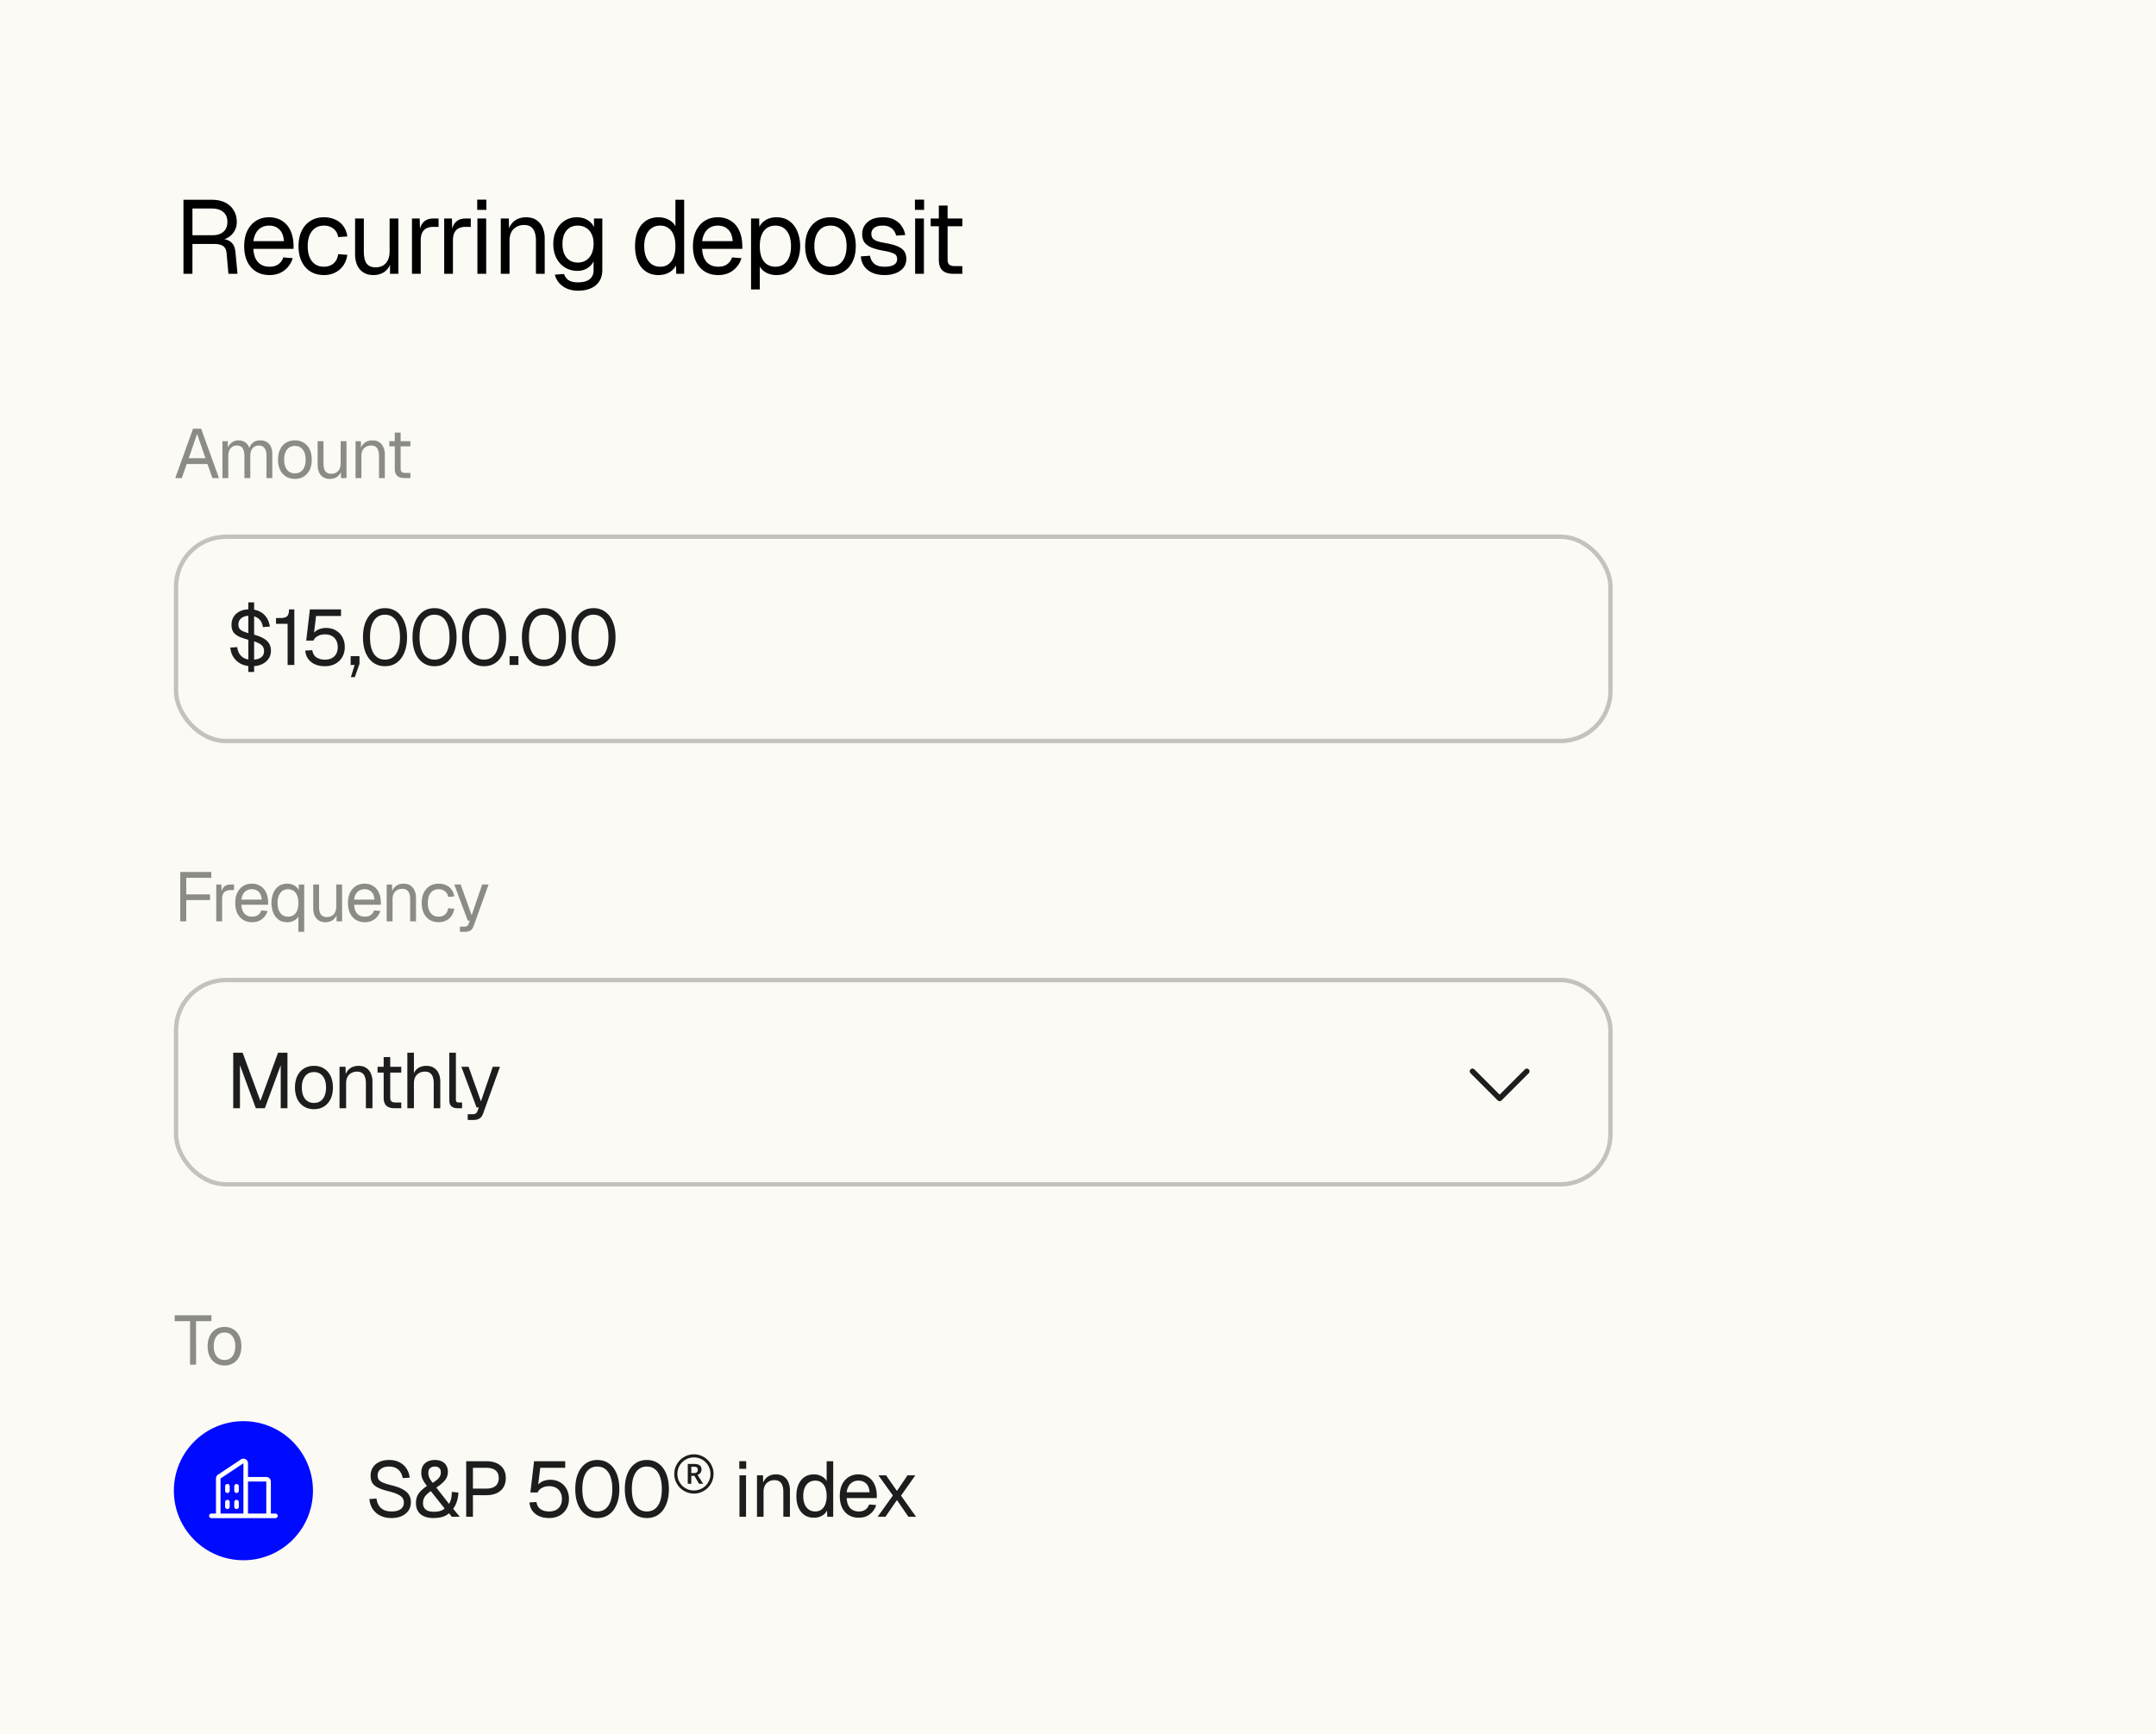 <svg xmlns="http://www.w3.org/2000/svg" fill="none" viewBox="0 0 496 399"><path fill="#FBFAF5" d="M0 0h496v399H0z"/><path fill="#000" d="M42.208 63V45.96h6.456c1.2 0 2.232.208 3.096.624.864.416 1.528 1.016 1.992 1.8.48.768.72 1.68.72 2.736 0 .768-.184 1.456-.552 2.064a4.143 4.143 0 0 1-1.368 1.416 3.612 3.612 0 0 1-1.752.576l-.144-.216c1.04 0 1.856.24 2.448.72.608.48.96 1.248 1.056 2.304L54.64 63h-2.088l-.432-4.8c-.064-.704-.32-1.224-.768-1.56-.432-.336-1.144-.504-2.136-.504h-4.944V63h-2.064Zm2.064-8.88h4.656c1.04 0 1.864-.264 2.472-.792.608-.528.912-1.28.912-2.256 0-.992-.312-1.752-.936-2.28-.624-.544-1.528-.816-2.712-.816h-4.392v6.144Zm17.74 9.168c-1.2 0-2.24-.272-3.12-.816-.864-.544-1.536-1.312-2.016-2.304-.464-1.008-.696-2.184-.696-3.528 0-1.344.232-2.512.696-3.504.48-.992 1.144-1.76 1.992-2.304.864-.56 1.88-.84 3.048-.84 1.104 0 2.08.264 2.928.792.848.512 1.504 1.264 1.968 2.256.48.992.72 2.2.72 3.624v.6h-9.24c.08 1.36.44 2.384 1.08 3.072.656.688 1.536 1.032 2.64 1.032.832 0 1.512-.192 2.04-.576.544-.4.92-.92 1.128-1.56l2.16.168a5.436 5.436 0 0 1-1.92 2.808c-.928.72-2.064 1.08-3.408 1.08Zm-3.72-7.8h7.032c-.096-1.232-.456-2.136-1.08-2.712-.608-.576-1.384-.864-2.328-.864-.976 0-1.784.304-2.424.912-.624.592-1.024 1.48-1.2 2.664Zm16.218 7.8c-1.184 0-2.216-.272-3.096-.816-.864-.544-1.535-1.312-2.016-2.304-.48-1.008-.72-2.184-.72-3.528 0-1.344.24-2.512.72-3.504s1.153-1.76 2.017-2.304c.88-.56 1.911-.84 3.095-.84.977 0 1.84.176 2.593.528a4.516 4.516 0 0 1 1.872 1.488c.48.656.791 1.456.936 2.4l-2.112.144c-.145-.848-.513-1.496-1.105-1.944-.591-.464-1.32-.696-2.184-.696-1.168 0-2.08.424-2.736 1.272-.656.832-.984 1.984-.984 3.456s.328 2.632.984 3.48c.656.832 1.569 1.248 2.736 1.248.864 0 1.593-.24 2.184-.72.593-.48.96-1.2 1.105-2.16l2.111.144c-.144.944-.456 1.768-.935 2.472a4.932 4.932 0 0 1-1.872 1.608c-.752.384-1.616.576-2.593.576Zm11.356 0c-1.264 0-2.28-.424-3.048-1.272-.752-.864-1.128-2.048-1.128-3.552V50.28h2.016v7.632c0 1.232.216 2.144.648 2.736.448.576 1.128.864 2.04.864 1.008 0 1.8-.32 2.376-.96.576-.656.864-1.552.864-2.688V50.28h2.016V63h-1.92v-3.144l.312.168c-.256 1.04-.744 1.848-1.464 2.424-.72.56-1.624.84-2.712.84ZM94.774 63V50.28h1.776l.096 3.216-.192-.072c.16-1.088.504-1.88 1.032-2.376.544-.512 1.264-.768 2.16-.768h1.248v1.92H99.67c-.64 0-1.176.12-1.608.36-.416.224-.736.568-.96 1.032-.208.448-.312 1.024-.312 1.728V63h-2.016Zm7.413 0V50.28h1.776l.096 3.216-.192-.072c.16-1.088.504-1.88 1.032-2.376.544-.512 1.264-.768 2.16-.768h1.248v1.92h-1.224c-.64 0-1.176.12-1.608.36-.416.224-.736.568-.96 1.032-.208.448-.312 1.024-.312 1.728V63h-2.016Zm7.647 0V50.28h2.016V63h-2.016Zm-.048-14.712v-2.352h2.112v2.352h-2.112ZM115.208 63V50.28h1.848l.072 3.24-.24-.216c.16-.752.44-1.368.84-1.848.4-.496.88-.864 1.44-1.104a4.756 4.756 0 0 1 1.848-.36c.976 0 1.776.216 2.4.648a3.823 3.823 0 0 1 1.416 1.752c.32.72.48 1.528.48 2.424V63h-2.016v-7.608c0-.784-.096-1.44-.288-1.968-.176-.544-.464-.952-.864-1.224-.4-.288-.92-.432-1.56-.432-.976 0-1.784.312-2.424.936-.624.608-.936 1.504-.936 2.688V63h-2.016Zm17.768 3.888c-.912 0-1.736-.152-2.472-.456a4.952 4.952 0 0 1-1.848-1.296 4.446 4.446 0 0 1-1.008-1.944l2.112-.144c.192.592.528 1.056 1.008 1.392.496.352 1.232.528 2.208.528 1.152 0 2.032-.232 2.64-.696.624-.464.936-1.16.936-2.088V60.12c-.304.672-.792 1.208-1.464 1.608-.672.4-1.424.6-2.256.6-1.072 0-2.032-.264-2.88-.792-.832-.528-1.488-1.256-1.968-2.184-.464-.928-.696-1.992-.696-3.192 0-1.216.232-2.28.696-3.192.464-.928 1.104-1.656 1.92-2.184.832-.528 1.776-.792 2.832-.792.896 0 1.696.208 2.4.624.72.416 1.224.976 1.512 1.68V50.28h1.92v11.856c0 .992-.224 1.84-.672 2.544-.448.72-1.088 1.264-1.92 1.632-.832.384-1.832.576-3 .576Zm-.048-6.48c1.088 0 1.96-.376 2.616-1.128.656-.768.992-1.808 1.008-3.12.016-.88-.128-1.632-.432-2.256-.288-.64-.712-1.128-1.272-1.464-.544-.352-1.184-.528-1.92-.528-1.12 0-1.992.384-2.616 1.152-.608.752-.912 1.784-.912 3.096s.312 2.352.936 3.12c.64.752 1.504 1.128 2.592 1.128Zm18.546 2.88c-1.104 0-2.064-.272-2.88-.816-.8-.544-1.416-1.312-1.848-2.304-.432-.992-.648-2.168-.648-3.528 0-1.36.216-2.536.648-3.528.432-.992 1.048-1.76 1.848-2.304.816-.544 1.776-.816 2.88-.816.848 0 1.624.184 2.328.552.704.352 1.232.856 1.584 1.512V45.96h2.016V63h-1.824l-.072-1.92c-.352.688-.888 1.232-1.608 1.632-.72.384-1.528.576-2.424.576Zm.408-1.92c.752 0 1.384-.192 1.896-.576.528-.384.928-.928 1.2-1.632.272-.72.408-1.56.408-2.52 0-.992-.136-1.84-.408-2.544-.272-.704-.672-1.24-1.2-1.608-.512-.384-1.144-.576-1.896-.576-1.12 0-2.016.424-2.688 1.272-.656.832-.984 1.984-.984 3.456 0 1.456.328 2.608.984 3.456.672.848 1.568 1.272 2.688 1.272Zm13.367 1.92c-1.2 0-2.24-.272-3.12-.816-.864-.544-1.536-1.312-2.016-2.304-.464-1.008-.696-2.184-.696-3.528 0-1.344.232-2.512.696-3.504.48-.992 1.144-1.76 1.992-2.304.864-.56 1.88-.84 3.048-.84 1.104 0 2.08.264 2.928.792.848.512 1.504 1.264 1.968 2.256.48.992.72 2.2.72 3.624v.6h-9.24c.08 1.36.44 2.384 1.08 3.072.656.688 1.536 1.032 2.64 1.032.832 0 1.512-.192 2.04-.576.544-.4.92-.92 1.128-1.56l2.16.168a5.437 5.437 0 0 1-1.92 2.808c-.928.72-2.064 1.08-3.408 1.08Zm-3.72-7.8h7.032c-.096-1.232-.456-2.136-1.08-2.712-.608-.576-1.384-.864-2.328-.864-.976 0-1.784.304-2.424.912-.624.592-1.024 1.48-1.2 2.664ZM172.78 66.6V50.28h1.872l.048 2.736-.288-.144c.32-.944.848-1.656 1.584-2.136.752-.496 1.616-.744 2.592-.744 1.264 0 2.296.312 3.096.936.816.624 1.416 1.44 1.8 2.448.4 1.008.6 2.096.6 3.264 0 1.168-.2 2.256-.6 3.264-.384 1.008-.984 1.824-1.8 2.448-.8.624-1.832.936-3.096.936a5.054 5.054 0 0 1-1.848-.336 4.231 4.231 0 0 1-1.44-.936 3.189 3.189 0 0 1-.792-1.416l.288-.336V66.6h-2.016Zm5.616-5.232c1.104 0 1.976-.416 2.616-1.248.64-.832.96-1.992.96-3.48s-.32-2.648-.96-3.48c-.64-.832-1.512-1.248-2.616-1.248-.736 0-1.376.176-1.92.528-.528.352-.944.88-1.248 1.584-.288.704-.432 1.576-.432 2.616s.144 1.912.432 2.616c.288.704.704 1.232 1.248 1.584.544.352 1.184.528 1.92.528Zm12.671 1.92c-1.168 0-2.192-.272-3.072-.816-.88-.544-1.56-1.312-2.04-2.304-.48-1.008-.72-2.184-.72-3.528 0-1.36.24-2.536.72-3.528s1.16-1.76 2.04-2.304c.88-.544 1.904-.816 3.072-.816 1.168 0 2.184.272 3.048.816.88.544 1.56 1.312 2.04 2.304.48.992.72 2.168.72 3.528 0 1.344-.24 2.52-.72 3.528-.48.992-1.16 1.76-2.04 2.304-.864.544-1.88.816-3.048.816Zm0-1.92c1.168 0 2.072-.416 2.712-1.248.656-.848.984-2.008.984-3.48s-.328-2.624-.984-3.456c-.64-.848-1.544-1.272-2.712-1.272-1.168 0-2.08.424-2.736 1.272-.656.832-.984 1.984-.984 3.456s.328 2.632.984 3.48c.656.832 1.568 1.248 2.736 1.248Zm12.467 1.92c-1.136 0-2.104-.184-2.904-.552-.784-.368-1.4-.872-1.848-1.512a4.633 4.633 0 0 1-.744-2.232l2.112-.144c.128.768.456 1.384.984 1.848.528.448 1.328.672 2.4.672.864 0 1.552-.136 2.064-.408.528-.288.792-.744.792-1.368 0-.336-.08-.616-.24-.84-.16-.224-.472-.416-.936-.576-.464-.176-1.152-.344-2.064-.504-1.216-.224-2.176-.496-2.88-.816-.688-.336-1.184-.744-1.488-1.224-.288-.496-.432-1.08-.432-1.752 0-1.136.416-2.064 1.248-2.784.832-.736 2.016-1.104 3.552-1.104 1.04 0 1.912.192 2.616.576.72.368 1.28.864 1.68 1.488.416.608.688 1.28.816 2.016l-2.112.144a2.922 2.922 0 0 0-.528-1.176 2.533 2.533 0 0 0-1.008-.816c-.416-.208-.912-.312-1.488-.312-.912 0-1.584.176-2.016.528-.432.352-.648.8-.648 1.344 0 .416.096.76.288 1.032.208.256.536.472.984.648.448.16 1.048.304 1.8.432 1.296.224 2.304.496 3.024.816.72.32 1.224.712 1.512 1.176.288.464.432 1.032.432 1.704 0 .784-.224 1.456-.672 2.016-.432.544-1.024.96-1.776 1.248-.736.288-1.576.432-2.52.432Zm7-.288V50.28h2.016V63h-2.016Zm-.048-14.712v-2.352h2.112v2.352h-2.112ZM219.368 63c-1.152 0-2.008-.264-2.568-.792-.544-.528-.816-1.352-.816-2.472V47.304H218v12.384c0 .576.128.976.384 1.2.256.224.648.336 1.176.336h1.824V63h-2.016Zm-5.256-10.944V50.28h7.272v1.776h-7.272Z"/><path fill="#1D1D1D" fill-opacity=".5" d="m40.32 110 4.096-11.36h1.856L50.368 110h-1.504l-1.136-3.232H42.96L41.824 110H40.32Zm3.104-4.576h3.84l-1.92-5.584-1.92 5.584ZM51.175 110v-8.48h1.232l.048 2.144-.192-.064c.096-.469.261-.869.496-1.2.245-.341.544-.603.896-.784a2.399 2.399 0 0 1 1.168-.288c.736 0 1.333.203 1.792.608.47.405.763.971.88 1.696l-.256-.016c.085-.491.24-.901.464-1.232.235-.341.533-.603.896-.784a2.759 2.759 0 0 1 1.248-.272c.608 0 1.12.128 1.536.384.416.245.73.608.944 1.088.213.48.32 1.061.32 1.744V110h-1.344v-5.168c0-.768-.15-1.344-.448-1.728-.299-.395-.741-.592-1.328-.592a1.88 1.88 0 0 0-1.04.288 1.878 1.878 0 0 0-.672.832c-.16.352-.24.784-.24 1.296V110h-1.344v-5.072c0-.757-.133-1.349-.4-1.776-.267-.427-.715-.64-1.344-.64a1.88 1.88 0 0 0-1.04.288 1.983 1.983 0 0 0-.688.832c-.16.363-.24.795-.24 1.296V110h-1.344Zm16.676.192c-.779 0-1.462-.181-2.048-.544a3.605 3.605 0 0 1-1.36-1.536c-.32-.672-.48-1.456-.48-2.352 0-.907.16-1.691.48-2.352a3.605 3.605 0 0 1 1.36-1.536c.586-.363 1.27-.544 2.048-.544s1.456.181 2.032.544c.586.363 1.04.875 1.36 1.536.32.661.48 1.445.48 2.352 0 .896-.16 1.68-.48 2.352a3.606 3.606 0 0 1-1.36 1.536c-.576.363-1.254.544-2.032.544Zm0-1.28c.778 0 1.381-.277 1.808-.832.437-.565.656-1.339.656-2.32 0-.981-.219-1.749-.656-2.304-.427-.565-1.03-.848-1.808-.848-.779 0-1.387.283-1.824.848-.438.555-.656 1.323-.656 2.304 0 .981.218 1.755.656 2.32.437.555 1.045.832 1.824.832Zm8.007 1.28c-.842 0-1.52-.283-2.032-.848-.501-.576-.752-1.365-.752-2.368v-5.456h1.344v5.088c0 .821.144 1.429.432 1.824.299.384.752.576 1.36.576.672 0 1.2-.213 1.584-.64.384-.437.576-1.035.576-1.792v-5.056h1.344V110h-1.28v-2.096l.208.112c-.17.693-.496 1.232-.976 1.616-.48.373-1.082.56-1.808.56Zm5.94-.192v-8.48h1.231l.049 2.16-.16-.144c.106-.501.293-.912.56-1.232a2.47 2.47 0 0 1 .96-.736 3.17 3.17 0 0 1 1.231-.24c.651 0 1.184.144 1.6.432.427.288.742.677.944 1.168.214.48.32 1.019.32 1.616V110H87.19v-5.072c0-.523-.063-.96-.191-1.312-.118-.363-.31-.635-.577-.816-.266-.192-.613-.288-1.04-.288-.65 0-1.189.208-1.615.624-.416.405-.625 1.003-.625 1.792V110h-1.344Zm11.28 0c-.768 0-1.339-.176-1.712-.528-.363-.352-.544-.901-.544-1.648v-8.288h1.344v8.256c0 .384.085.651.256.8.17.149.432.224.784.224h1.216V110h-1.344Zm-3.504-7.296v-1.184h4.848v1.184h-4.848Z"/><rect width="330" height="47" x="40.5" y="123.5" stroke="#1D1D1D" stroke-opacity=".25" rx="11.5"/><path fill="#1D1D1D" d="M57.13 154.62V138.6h1.332v16.02H57.13Zm.81-1.332c-.96 0-1.8-.18-2.52-.54a4.487 4.487 0 0 1-1.692-1.512c-.42-.648-.666-1.392-.738-2.232l1.584-.108c.084.624.264 1.152.54 1.584.288.432.666.762 1.134.99.48.216 1.056.324 1.728.324.588 0 1.086-.072 1.494-.216.42-.156.738-.378.954-.666.216-.3.324-.66.324-1.08 0-.396-.09-.744-.27-1.044-.18-.3-.528-.576-1.044-.828s-1.272-.498-2.268-.738c-.96-.252-1.728-.522-2.304-.81-.576-.3-.99-.66-1.242-1.08-.24-.432-.36-.96-.36-1.584 0-.696.168-1.308.504-1.836.336-.54.81-.96 1.422-1.26.624-.3 1.368-.45 2.232-.45.912 0 1.698.174 2.358.522.66.336 1.182.804 1.566 1.404.396.6.642 1.284.738 2.052l-1.602.108a3.178 3.178 0 0 0-.468-1.35 2.508 2.508 0 0 0-1.044-.918c-.432-.228-.96-.342-1.584-.342-.78 0-1.398.186-1.854.558-.456.372-.684.858-.684 1.458 0 .384.09.708.27.972.18.252.504.474.972.666.48.192 1.158.396 2.034.612 1.044.264 1.872.576 2.484.936.624.348 1.068.762 1.332 1.242.264.468.396 1.002.396 1.602 0 .72-.192 1.35-.576 1.89-.372.528-.888.942-1.548 1.242-.66.288-1.416.432-2.268.432Zm8.224-.288v-9.468H63.5V142.2h1.08c.468 0 .84-.06 1.116-.18.288-.12.492-.324.612-.612s.18-.684.18-1.188h1.224V153h-1.548Zm8.6.288c-.9 0-1.68-.15-2.34-.45a3.829 3.829 0 0 1-1.548-1.26c-.372-.54-.588-1.164-.648-1.872l1.62-.108c.097.72.403 1.266.918 1.638.528.36 1.194.54 1.998.54.9 0 1.615-.252 2.142-.756.528-.516.792-1.224.792-2.124 0-.6-.12-1.116-.36-1.548a2.377 2.377 0 0 0-1.007-1.026c-.445-.24-.978-.36-1.603-.36-.587 0-1.121.126-1.602.378-.48.252-.822.606-1.026 1.062h-1.655l.846-7.182h7.163v1.512h-5.741l-.576 4.716-.288-.288c.191-.372.444-.678.755-.918.325-.252.69-.438 1.099-.558.42-.132.858-.198 1.313-.198.852 0 1.602.192 2.25.576a3.879 3.879 0 0 1 1.512 1.566c.36.66.54 1.416.54 2.268 0 .852-.192 1.614-.575 2.286a4.058 4.058 0 0 1-1.602 1.548c-.684.372-1.477.558-2.377.558Zm5.958 2.52.864-2.808h-.918v-2.034h2.034v1.782l-1.08 3.06h-.9Zm7.842-2.52c-1.032 0-1.926-.27-2.682-.81s-1.344-1.308-1.764-2.304c-.408-.996-.612-2.178-.612-3.546 0-1.368.204-2.55.612-3.546.42-1.008 1.008-1.782 1.764-2.322.756-.552 1.65-.828 2.682-.828 1.044 0 1.944.276 2.7.828.756.54 1.338 1.308 1.746 2.304.42.996.63 2.184.63 3.564 0 1.368-.21 2.55-.63 3.546-.408.996-.99 1.764-1.746 2.304-.756.54-1.656.81-2.7.81Zm0-1.512c1.104 0 1.956-.444 2.556-1.332.6-.9.9-2.172.9-3.816 0-1.104-.138-2.04-.414-2.808-.264-.78-.654-1.368-1.17-1.764-.504-.408-1.128-.612-1.872-.612-.732 0-1.356.204-1.872.612-.504.396-.894.984-1.17 1.764-.264.768-.396 1.704-.396 2.808 0 1.644.3 2.916.9 3.816.6.888 1.446 1.332 2.538 1.332Zm11.395 1.512c-1.032 0-1.926-.27-2.682-.81s-1.344-1.308-1.764-2.304c-.408-.996-.612-2.178-.612-3.546 0-1.368.204-2.55.612-3.546.42-1.008 1.008-1.782 1.764-2.322.756-.552 1.65-.828 2.682-.828 1.044 0 1.944.276 2.7.828.756.54 1.338 1.308 1.746 2.304.42.996.63 2.184.63 3.564 0 1.368-.21 2.55-.63 3.546-.408.996-.99 1.764-1.746 2.304-.756.54-1.656.81-2.7.81Zm0-1.512c1.104 0 1.956-.444 2.556-1.332.6-.9.9-2.172.9-3.816 0-1.104-.138-2.04-.414-2.808-.264-.78-.654-1.368-1.17-1.764-.504-.408-1.128-.612-1.872-.612-.732 0-1.356.204-1.872.612-.504.396-.894.984-1.17 1.764-.264.768-.396 1.704-.396 2.808 0 1.644.3 2.916.9 3.816.6.888 1.446 1.332 2.538 1.332Zm11.396 1.512c-1.032 0-1.926-.27-2.682-.81s-1.344-1.308-1.764-2.304c-.408-.996-.612-2.178-.612-3.546 0-1.368.204-2.55.612-3.546.42-1.008 1.008-1.782 1.764-2.322.756-.552 1.65-.828 2.682-.828 1.044 0 1.944.276 2.7.828.756.54 1.338 1.308 1.746 2.304.42.996.63 2.184.63 3.564 0 1.368-.21 2.55-.63 3.546-.408.996-.99 1.764-1.746 2.304-.756.54-1.656.81-2.7.81Zm0-1.512c1.104 0 1.956-.444 2.556-1.332.6-.9.9-2.172.9-3.816 0-1.104-.138-2.04-.414-2.808-.264-.78-.654-1.368-1.17-1.764-.504-.408-1.128-.612-1.872-.612-.732 0-1.356.204-1.872.612-.504.396-.894.984-1.17 1.764-.264.768-.396 1.704-.396 2.808 0 1.644.3 2.916.9 3.816.6.888 1.446 1.332 2.538 1.332Zm5.878 1.224v-2.034h2.034V153h-2.034Zm7.895.288c-1.032 0-1.926-.27-2.682-.81s-1.344-1.308-1.764-2.304c-.408-.996-.612-2.178-.612-3.546 0-1.368.204-2.55.612-3.546.42-1.008 1.008-1.782 1.764-2.322.756-.552 1.65-.828 2.682-.828 1.044 0 1.944.276 2.7.828.756.54 1.338 1.308 1.746 2.304.42.996.63 2.184.63 3.564 0 1.368-.21 2.55-.63 3.546-.408.996-.99 1.764-1.746 2.304-.756.54-1.656.81-2.7.81Zm0-1.512c1.104 0 1.956-.444 2.556-1.332.6-.9.9-2.172.9-3.816 0-1.104-.138-2.04-.414-2.808-.264-.78-.654-1.368-1.17-1.764-.504-.408-1.128-.612-1.872-.612-.732 0-1.356.204-1.872.612-.504.396-.894.984-1.17 1.764-.264.768-.396 1.704-.396 2.808 0 1.644.3 2.916.9 3.816.6.888 1.446 1.332 2.538 1.332Zm11.396 1.512c-1.032 0-1.926-.27-2.682-.81s-1.344-1.308-1.764-2.304c-.408-.996-.612-2.178-.612-3.546 0-1.368.204-2.55.612-3.546.42-1.008 1.008-1.782 1.764-2.322.756-.552 1.65-.828 2.682-.828 1.044 0 1.944.276 2.7.828.756.54 1.338 1.308 1.746 2.304.42.996.63 2.184.63 3.564 0 1.368-.21 2.55-.63 3.546-.408.996-.99 1.764-1.746 2.304-.756.54-1.656.81-2.7.81Zm0-1.512c1.104 0 1.956-.444 2.556-1.332.6-.9.9-2.172.9-3.816 0-1.104-.138-2.04-.414-2.808-.264-.78-.654-1.368-1.17-1.764-.504-.408-1.128-.612-1.872-.612-.732 0-1.356.204-1.872.612-.504.396-.894.984-1.17 1.764-.264.768-.396 1.704-.396 2.808 0 1.644.3 2.916.9 3.816.6.888 1.446 1.332 2.538 1.332Z"/><path fill="#1D1D1D" fill-opacity=".5" d="M41.472 212v-11.36h7.136v1.344H42.16l.688-.704v5.216l-.688-.704h6.16v1.312h-6.16l.688-.704v5.6h-1.376Zm8.281 0v-8.48h1.184l.064 2.144-.128-.048c.107-.725.336-1.253.688-1.584.363-.341.843-.512 1.44-.512h.832v1.28h-.816c-.427 0-.784.08-1.072.24a1.49 1.49 0 0 0-.64.688c-.139.299-.208.683-.208 1.152V212h-1.344Zm8.254.192c-.8 0-1.493-.181-2.08-.544-.576-.363-1.024-.875-1.344-1.536-.31-.672-.464-1.456-.464-2.352 0-.896.155-1.675.464-2.336.32-.661.763-1.173 1.328-1.536.576-.373 1.253-.56 2.032-.56.736 0 1.387.176 1.952.528.565.341 1.003.843 1.312 1.504.32.661.48 1.467.48 2.416v.4h-6.16c.053.907.293 1.589.72 2.048.437.459 1.024.688 1.76.688.555 0 1.008-.128 1.36-.384.363-.267.613-.613.752-1.04l1.44.112a3.628 3.628 0 0 1-1.28 1.872c-.619.48-1.376.72-2.272.72Zm-2.48-5.2h4.688c-.064-.821-.304-1.424-.72-1.808-.405-.384-.923-.576-1.552-.576-.65 0-1.19.203-1.616.608-.416.395-.683.987-.8 1.776Zm14.46 7.408h-1.343v-4.224l.191.224a2.057 2.057 0 0 1-.543.944 2.62 2.62 0 0 1-.96.624 3.25 3.25 0 0 1-1.216.224c-.843 0-1.537-.208-2.08-.624a3.8 3.8 0 0 1-1.2-1.632 6.06 6.06 0 0 1-.384-2.176c0-.779.128-1.504.384-2.176a3.8 3.8 0 0 1 1.2-1.632c.543-.416 1.237-.624 2.08-.624.66 0 1.237.165 1.728.496.5.32.853.795 1.056 1.424l-.193.096.033-1.824h1.248v10.88Zm-3.743-3.488c.5 0 .927-.117 1.28-.352.362-.235.64-.587.832-1.056.192-.469.288-1.051.288-1.744 0-.693-.102-1.275-.305-1.744-.192-.469-.469-.821-.832-1.056-.352-.235-.773-.352-1.264-.352-.736 0-1.317.277-1.743.832-.427.555-.64 1.328-.64 2.32 0 .992.213 1.765.64 2.32.426.555 1.007.832 1.743.832Zm8.603 1.28c-.843 0-1.52-.283-2.032-.848-.501-.576-.752-1.365-.752-2.368v-5.456h1.344v5.088c0 .821.144 1.429.432 1.824.299.384.752.576 1.36.576.672 0 1.2-.213 1.584-.64.384-.437.576-1.035.576-1.792v-5.056h1.344V212h-1.28v-2.096l.208.112c-.17.693-.496 1.232-.976 1.616-.48.373-1.082.56-1.808.56Zm9.095 0c-.8 0-1.493-.181-2.08-.544-.576-.363-1.024-.875-1.344-1.536-.31-.672-.464-1.456-.464-2.352 0-.896.155-1.675.464-2.336.32-.661.763-1.173 1.328-1.536.576-.373 1.253-.56 2.032-.56.736 0 1.387.176 1.952.528.565.341 1.003.843 1.312 1.504.32.661.48 1.467.48 2.416v.4h-6.16c.053.907.293 1.589.72 2.048.437.459 1.024.688 1.76.688.555 0 1.008-.128 1.36-.384.363-.267.613-.613.752-1.04l1.44.112a3.628 3.628 0 0 1-1.28 1.872c-.619.48-1.376.72-2.272.72Zm-2.48-5.2h4.688c-.064-.821-.304-1.424-.72-1.808-.405-.384-.923-.576-1.552-.576-.65 0-1.19.203-1.616.608-.416.395-.683.987-.8 1.776Zm7.5 5.008v-8.48h1.233l.048 2.16-.16-.144c.106-.501.293-.912.56-1.232a2.47 2.47 0 0 1 .96-.736 3.17 3.17 0 0 1 1.232-.24c.65 0 1.184.144 1.6.432.426.288.74.677.944 1.168.213.48.32 1.019.32 1.616V212h-1.344v-5.072c0-.523-.065-.96-.193-1.312-.117-.363-.309-.635-.576-.816-.266-.192-.613-.288-1.04-.288-.65 0-1.189.208-1.616.624-.416.405-.624 1.003-.624 1.792V212h-1.343Zm11.942.192c-.789 0-1.477-.181-2.064-.544-.576-.363-1.024-.875-1.344-1.536-.32-.672-.48-1.456-.48-2.352 0-.896.16-1.675.48-2.336.32-.661.768-1.173 1.344-1.536.587-.373 1.275-.56 2.064-.56.651 0 1.227.117 1.728.352.512.224.928.555 1.248.992.32.437.528.971.624 1.6l-1.408.096c-.096-.565-.341-.997-.736-1.296-.395-.309-.88-.464-1.456-.464-.779 0-1.387.283-1.824.848-.438.555-.656 1.323-.656 2.304 0 .981.218 1.755.656 2.32.437.555 1.045.832 1.824.832.576 0 1.061-.16 1.456-.48.395-.32.64-.8.736-1.44l1.408.096a3.936 3.936 0 0 1-.624 1.648c-.32.459-.736.816-1.248 1.072-.501.256-1.077.384-1.728.384Zm4.904 2.208v-1.184h.976c.299 0 .517-.048.656-.144.149-.085.261-.229.336-.432l.304-.8h-.464l-3.104-8.32h1.472l2.528 7.072 2.416-7.072h1.472l-3.44 9.552c-.16.459-.4.795-.72 1.008-.32.213-.763.32-1.328.32h-1.104Z"/><rect width="330" height="47" x="40.5" y="225.5" stroke="#1D1D1D" stroke-opacity=".25" rx="11.5"/><path fill="#1D1D1D" d="M53.656 255v-12.78h2.16l4.086 11.088 4.068-11.088h2.16V255h-1.548v-9.9l-3.654 9.9h-2.07l-3.654-9.9v9.9h-1.548Zm18.58.216c-.877 0-1.645-.204-2.305-.612-.66-.408-1.17-.984-1.53-1.728-.36-.756-.54-1.638-.54-2.646 0-1.02.18-1.902.54-2.646.36-.744.87-1.32 1.53-1.728.66-.408 1.428-.612 2.304-.612.876 0 1.638.204 2.286.612.66.408 1.17.984 1.53 1.728.36.744.54 1.626.54 2.646 0 1.008-.18 1.89-.54 2.646-.36.744-.87 1.32-1.53 1.728-.648.408-1.41.612-2.286.612Zm0-1.44c.875 0 1.553-.312 2.033-.936.492-.636.738-1.506.738-2.61 0-1.104-.246-1.968-.738-2.592-.48-.636-1.158-.954-2.034-.954-.876 0-1.56.318-2.052.954-.492.624-.738 1.488-.738 2.592s.246 1.974.738 2.61c.492.624 1.176.936 2.052.936ZM78.111 255v-9.54h1.386l.054 2.43-.18-.162c.12-.564.33-1.026.63-1.386.3-.372.66-.648 1.08-.828.432-.18.894-.27 1.386-.27.732 0 1.332.162 1.8.486.48.324.834.762 1.062 1.314.24.54.36 1.146.36 1.818V255h-1.512v-5.706c0-.588-.072-1.08-.216-1.476-.132-.408-.348-.714-.648-.918-.3-.216-.69-.324-1.17-.324-.732 0-1.338.234-1.818.702-.468.456-.702 1.128-.702 2.016V255h-1.512Zm12.69 0c-.864 0-1.506-.198-1.926-.594-.408-.396-.612-1.014-.612-1.854v-9.324h1.512v9.288c0 .432.096.732.288.9.192.168.486.252.882.252h1.368V255h-1.512Zm-3.942-8.208v-1.332h5.454v1.332H86.86ZM93.714 255v-12.78h1.512v5.346l-.18-.036c.12-.528.324-.96.612-1.296a2.54 2.54 0 0 1 1.062-.738 3.7 3.7 0 0 1 1.386-.252c.684 0 1.26.156 1.728.468.48.3.84.726 1.08 1.278.252.54.378 1.164.378 1.872V255H99.78v-5.706c0-.924-.168-1.608-.504-2.052-.324-.444-.822-.666-1.494-.666-.768 0-1.386.234-1.854.702-.468.468-.702 1.146-.702 2.034V255h-1.512Zm11.527 0c-.552 0-1.002-.144-1.35-.432-.348-.288-.522-.744-.522-1.368v-10.98h1.512v10.854c0 .192.048.342.144.45.108.096.258.144.45.144h.828V255h-1.062Zm2.361 2.7v-1.332h1.098c.336 0 .582-.054.738-.162.168-.096.294-.258.378-.486l.342-.9h-.522l-3.492-9.36h1.656l2.844 7.956 2.718-7.956h1.656l-3.87 10.746c-.18.516-.45.894-.81 1.134-.36.24-.858.36-1.494.36h-1.242ZM351.693 246.943l-6.25 6.25a.627.627 0 0 1-.885 0l-6.25-6.25a.63.63 0 0 1 0-.885.625.625 0 0 1 .885 0l5.807 5.809 5.808-5.809a.617.617 0 0 1 .442-.183.62.62 0 0 1 .443.183.617.617 0 0 1 .183.442.62.62 0 0 1-.183.443Z"/><path fill="#1D1D1D" fill-opacity=".5" d="M43.728 314v-10.016h-3.536v-1.344h8.448v1.344h-3.536V314h-1.376Zm7.93.192c-.778 0-1.46-.181-2.047-.544a3.605 3.605 0 0 1-1.36-1.536c-.32-.672-.48-1.456-.48-2.352 0-.907.16-1.691.48-2.352a3.605 3.605 0 0 1 1.36-1.536c.587-.363 1.27-.544 2.048-.544.779 0 1.456.181 2.032.544.587.363 1.04.875 1.36 1.536.32.661.48 1.445.48 2.352 0 .896-.16 1.68-.48 2.352a3.606 3.606 0 0 1-1.36 1.536c-.576.363-1.254.544-2.032.544Zm0-1.28c.78 0 1.382-.277 1.809-.832.437-.565.656-1.339.656-2.32 0-.981-.219-1.749-.656-2.304-.427-.565-1.03-.848-1.808-.848-.779 0-1.387.283-1.824.848-.438.555-.656 1.323-.656 2.304 0 .981.218 1.755.656 2.32.437.555 1.045.832 1.824.832Z"/><g clip-path="url(#a)"><circle cx="56" cy="343" r="16" fill="#000AFF"/><path fill="#fff" d="M63.369 348.263h-1.053v-7.368a1.056 1.056 0 0 0-1.053-1.053h-4.21v-3.158a1.051 1.051 0 0 0-1.637-.876l-5.263 3.508a1.051 1.051 0 0 0-.469.877v8.07h-1.052a.53.53 0 0 0-.526.526.528.528 0 0 0 .526.527h14.737a.53.53 0 0 0 .526-.527.527.527 0 0 0-.526-.526Zm-2.106-7.368v7.368h-4.21v-7.368h4.21Zm-10.526-.702L56 336.684v11.579h-5.263v-8.07Zm4.21 1.754V343a.526.526 0 1 1-1.052 0v-1.053a.528.528 0 0 1 1.053 0Zm-2.105 0V343a.526.526 0 1 1-1.052 0v-1.053a.527.527 0 0 1 1.052 0Zm0 3.685v1.052a.524.524 0 0 1-.526.526.525.525 0 0 1-.526-.526v-1.052a.528.528 0 0 1 .898-.373.528.528 0 0 1 .154.373Zm2.106 0v1.052a.524.524 0 0 1-.527.526.525.525 0 0 1-.526-.526v-1.052a.528.528 0 0 1 .526-.527.53.53 0 0 1 .527.527Z"/></g><path fill="#1D1D1D" d="M90.048 349.288c-.984 0-1.842-.186-2.574-.558a4.508 4.508 0 0 1-1.746-1.53c-.42-.66-.666-1.422-.738-2.286l1.62-.108c.084.636.27 1.176.558 1.62.288.444.672.78 1.152 1.008.492.228 1.08.342 1.764.342.6 0 1.11-.078 1.53-.234.42-.156.738-.384.954-.684.228-.3.342-.666.342-1.098 0-.396-.096-.744-.288-1.044-.18-.312-.534-.594-1.062-.846-.516-.264-1.284-.522-2.304-.774-.984-.252-1.77-.528-2.358-.828-.576-.3-.996-.666-1.26-1.098-.252-.432-.378-.966-.378-1.602 0-.72.168-1.35.504-1.89.348-.552.84-.978 1.476-1.278.636-.312 1.392-.468 2.268-.468.936 0 1.74.18 2.412.54a4.132 4.132 0 0 1 1.602 1.44c.396.612.642 1.308.738 2.088l-1.62.108a3.236 3.236 0 0 0-.504-1.368 2.59 2.59 0 0 0-1.044-.954c-.444-.228-.984-.342-1.62-.342-.792 0-1.422.192-1.89.576-.468.372-.702.864-.702 1.476 0 .396.09.726.27.99.192.252.528.48 1.008.684.48.192 1.17.402 2.07.63 1.068.264 1.914.582 2.538.954.636.36 1.086.78 1.35 1.26.276.48.414 1.026.414 1.638 0 .744-.192 1.392-.576 1.944-.384.54-.912.96-1.584 1.26-.672.288-1.446.432-2.322.432Zm9.606 0c-1.224 0-2.19-.294-2.898-.882-.708-.6-1.062-1.446-1.062-2.538 0-.552.078-1.038.234-1.458.156-.432.414-.846.774-1.242.372-.396.876-.816 1.512-1.26-.276-.36-.51-.696-.702-1.008a5.028 5.028 0 0 1-.45-.972 3.659 3.659 0 0 1-.144-1.044c0-.924.276-1.644.828-2.16.564-.528 1.332-.792 2.304-.792.636 0 1.176.114 1.62.342.444.216.78.528 1.008.936.24.408.36.894.36 1.458 0 .684-.204 1.302-.612 1.854-.408.54-1.092 1.128-2.052 1.764l2.916 3.726c.432-.6.648-1.512.648-2.736l1.512.144a6.812 6.812 0 0 1-.36 2.088c-.216.672-.498 1.218-.846 1.638l1.53 1.854h-1.818l-.666-.81c-.348.336-.828.606-1.44.81-.6.192-1.332.288-2.196.288Zm.18-1.44c.612 0 1.122-.072 1.53-.216.408-.144.714-.324.918-.54l-3.168-3.996c-.648.444-1.11.876-1.386 1.296-.276.42-.414.912-.414 1.476 0 .6.198 1.08.594 1.44.408.36 1.05.54 1.926.54Zm-.288-6.66a9.114 9.114 0 0 0 1.098-.792c.276-.252.474-.51.594-.774s.18-.546.18-.846c0-.432-.12-.762-.36-.99-.24-.228-.576-.342-1.008-.342-.48 0-.852.126-1.116.378-.264.252-.396.606-.396 1.062 0 .24.03.48.09.72.06.228.162.468.306.72.156.252.36.54.612.864Zm7.706 7.812v-12.78h4.59c1.428 0 2.538.342 3.33 1.026.792.684 1.188 1.632 1.188 2.844 0 .816-.18 1.524-.54 2.124-.36.588-.876 1.038-1.548 1.35-.672.312-1.482.468-2.43.468H108.8V349h-1.548Zm1.548-6.48h3.042c.96 0 1.68-.204 2.16-.612.492-.408.738-1.014.738-1.818 0-.78-.246-1.368-.738-1.764-.48-.396-1.2-.594-2.16-.594H108.8v4.788Zm17.539 6.768c-.9 0-1.68-.15-2.34-.45a3.829 3.829 0 0 1-1.548-1.26c-.372-.54-.588-1.164-.648-1.872l1.62-.108c.096.72.402 1.266.918 1.638.528.36 1.194.54 1.998.54.9 0 1.614-.252 2.142-.756.528-.516.792-1.224.792-2.124 0-.6-.12-1.116-.36-1.548a2.377 2.377 0 0 0-1.008-1.026c-.444-.24-.978-.36-1.602-.36-.588 0-1.122.126-1.602.378s-.822.606-1.026 1.062h-1.656l.846-7.182h7.164v1.512h-5.742l-.576 4.716-.288-.288c.192-.372.444-.678.756-.918.324-.252.69-.438 1.098-.558.42-.132.858-.198 1.314-.198.852 0 1.602.192 2.25.576a3.879 3.879 0 0 1 1.512 1.566c.36.66.54 1.416.54 2.268 0 .852-.192 1.614-.576 2.286a4.058 4.058 0 0 1-1.602 1.548c-.684.372-1.476.558-2.376.558Zm11.069 0c-1.032 0-1.926-.27-2.682-.81s-1.344-1.308-1.764-2.304c-.408-.996-.612-2.178-.612-3.546 0-1.368.204-2.55.612-3.546.42-1.008 1.008-1.782 1.764-2.322.756-.552 1.65-.828 2.682-.828 1.044 0 1.944.276 2.7.828.756.54 1.338 1.308 1.746 2.304.42.996.63 2.184.63 3.564 0 1.368-.21 2.55-.63 3.546-.408.996-.99 1.764-1.746 2.304-.756.54-1.656.81-2.7.81Zm0-1.512c1.104 0 1.956-.444 2.556-1.332.6-.9.9-2.172.9-3.816 0-1.104-.138-2.04-.414-2.808-.264-.78-.654-1.368-1.17-1.764-.504-.408-1.128-.612-1.872-.612-.732 0-1.356.204-1.872.612-.504.396-.894.984-1.17 1.764-.264.768-.396 1.704-.396 2.808 0 1.644.3 2.916.9 3.816.6.888 1.446 1.332 2.538 1.332Zm11.396 1.512c-1.032 0-1.926-.27-2.682-.81s-1.344-1.308-1.764-2.304c-.408-.996-.612-2.178-.612-3.546 0-1.368.204-2.55.612-3.546.42-1.008 1.008-1.782 1.764-2.322.756-.552 1.65-.828 2.682-.828 1.044 0 1.944.276 2.7.828.756.54 1.338 1.308 1.746 2.304.42.996.63 2.184.63 3.564 0 1.368-.21 2.55-.63 3.546-.408.996-.99 1.764-1.746 2.304-.756.54-1.656.81-2.7.81Zm0-1.512c1.104 0 1.956-.444 2.556-1.332.6-.9.9-2.172.9-3.816 0-1.104-.138-2.04-.414-2.808-.264-.78-.654-1.368-1.17-1.764-.504-.408-1.128-.612-1.872-.612-.732 0-1.356.204-1.872.612-.504.396-.894.984-1.17 1.764-.264.768-.396 1.704-.396 2.808 0 1.644.3 2.916.9 3.816.6.888 1.446 1.332 2.538 1.332Zm9.423-6.374v-4.558h1.382c.418 0 .756.047 1.015.14.267.094.457.238.573.432.122.195.183.447.183.756 0 .274-.075.512-.227.713-.151.195-.378.353-.68.475l1.285 2.042h-.939l-1.07-1.826h-.712v1.826h-.81Zm.81-2.452h.561c.31 0 .544-.061.702-.184.159-.129.238-.32.238-.572 0-.274-.083-.461-.249-.562-.165-.1-.406-.151-.723-.151h-.529v1.469Zm.604 4.709a4.336 4.336 0 0 1-1.749-.357 4.558 4.558 0 0 1-1.447-.961 4.71 4.71 0 0 1-.972-1.447 4.45 4.45 0 0 1-.346-1.75 4.4 4.4 0 0 1 .346-1.749 4.595 4.595 0 0 1 .972-1.437c.417-.417.9-.741 1.447-.972a4.352 4.352 0 0 1 1.749-.356c.627 0 1.21.119 1.75.356a4.385 4.385 0 0 1 1.436.972c.418.411.742.89.972 1.437.238.54.357 1.123.357 1.749 0 .62-.119 1.203-.357 1.75a4.475 4.475 0 0 1-2.408 2.408 4.29 4.29 0 0 1-1.75.357Zm0-.713c.526 0 1.019-.097 1.48-.292a3.789 3.789 0 0 0 2.322-3.51c0-.525-.097-1.018-.292-1.479a3.683 3.683 0 0 0-.82-1.21 3.686 3.686 0 0 0-1.21-.821 3.775 3.775 0 0 0-1.48-.291 3.774 3.774 0 0 0-3.801 3.801c0 .526.097 1.019.291 1.48.195.461.465.868.81 1.22.353.346.76.616 1.221.81.461.195.954.292 1.479.292ZM170.117 349v-9.54h1.512V349h-1.512Zm-.036-11.034v-1.764h1.584v1.764h-1.584ZM174.148 349v-9.54h1.386l.054 2.43-.18-.162c.12-.564.33-1.026.63-1.386.3-.372.66-.648 1.08-.828.432-.18.894-.27 1.386-.27.732 0 1.332.162 1.8.486.48.324.834.762 1.062 1.314.24.54.36 1.146.36 1.818V349h-1.512v-5.706c0-.588-.072-1.08-.216-1.476-.132-.408-.348-.714-.648-.918-.3-.216-.69-.324-1.17-.324-.732 0-1.338.234-1.818.702-.468.456-.702 1.128-.702 2.016V349h-1.512Zm13.092.216c-.828 0-1.548-.204-2.16-.612-.6-.408-1.062-.984-1.386-1.728-.324-.744-.486-1.626-.486-2.646s.162-1.902.486-2.646c.324-.744.786-1.32 1.386-1.728.612-.408 1.332-.612 2.16-.612.636 0 1.218.138 1.746.414.528.264.924.642 1.188 1.134v-4.572h1.512V349h-1.368l-.054-1.44a2.891 2.891 0 0 1-1.206 1.224 3.802 3.802 0 0 1-1.818.432Zm.306-1.44c.564 0 1.038-.144 1.422-.432.396-.288.696-.696.9-1.224.204-.54.306-1.17.306-1.89 0-.744-.102-1.38-.306-1.908-.204-.528-.504-.93-.9-1.206-.384-.288-.858-.432-1.422-.432-.84 0-1.512.318-2.016.954-.492.624-.738 1.488-.738 2.592 0 1.092.246 1.956.738 2.592.504.636 1.176.954 2.016.954Zm10.025 1.44c-.9 0-1.68-.204-2.34-.612-.648-.408-1.152-.984-1.512-1.728-.348-.756-.522-1.638-.522-2.646s.174-1.884.522-2.628c.36-.744.858-1.32 1.494-1.728.648-.42 1.41-.63 2.286-.63.828 0 1.56.198 2.196.594.636.384 1.128.948 1.476 1.692.36.744.54 1.65.54 2.718v.45h-6.93c.06 1.02.33 1.788.81 2.304.492.516 1.152.774 1.98.774.624 0 1.134-.144 1.53-.432.408-.3.69-.69.846-1.17l1.62.126a4.078 4.078 0 0 1-1.44 2.106c-.696.54-1.548.81-2.556.81Zm-2.79-5.85h5.274c-.072-.924-.342-1.602-.81-2.034-.456-.432-1.038-.648-1.746-.648-.732 0-1.338.228-1.818.684-.468.444-.768 1.11-.9 1.998Zm7.124 5.634 3.51-4.896-3.33-4.644h1.764l2.502 3.6 2.43-3.6h1.8l-3.294 4.68 3.456 4.86h-1.764l-2.628-3.852-2.646 3.852h-1.8Z"/><defs><clipPath id="a"><path fill="#fff" d="M40 327h32v32H40z"/></clipPath></defs></svg>